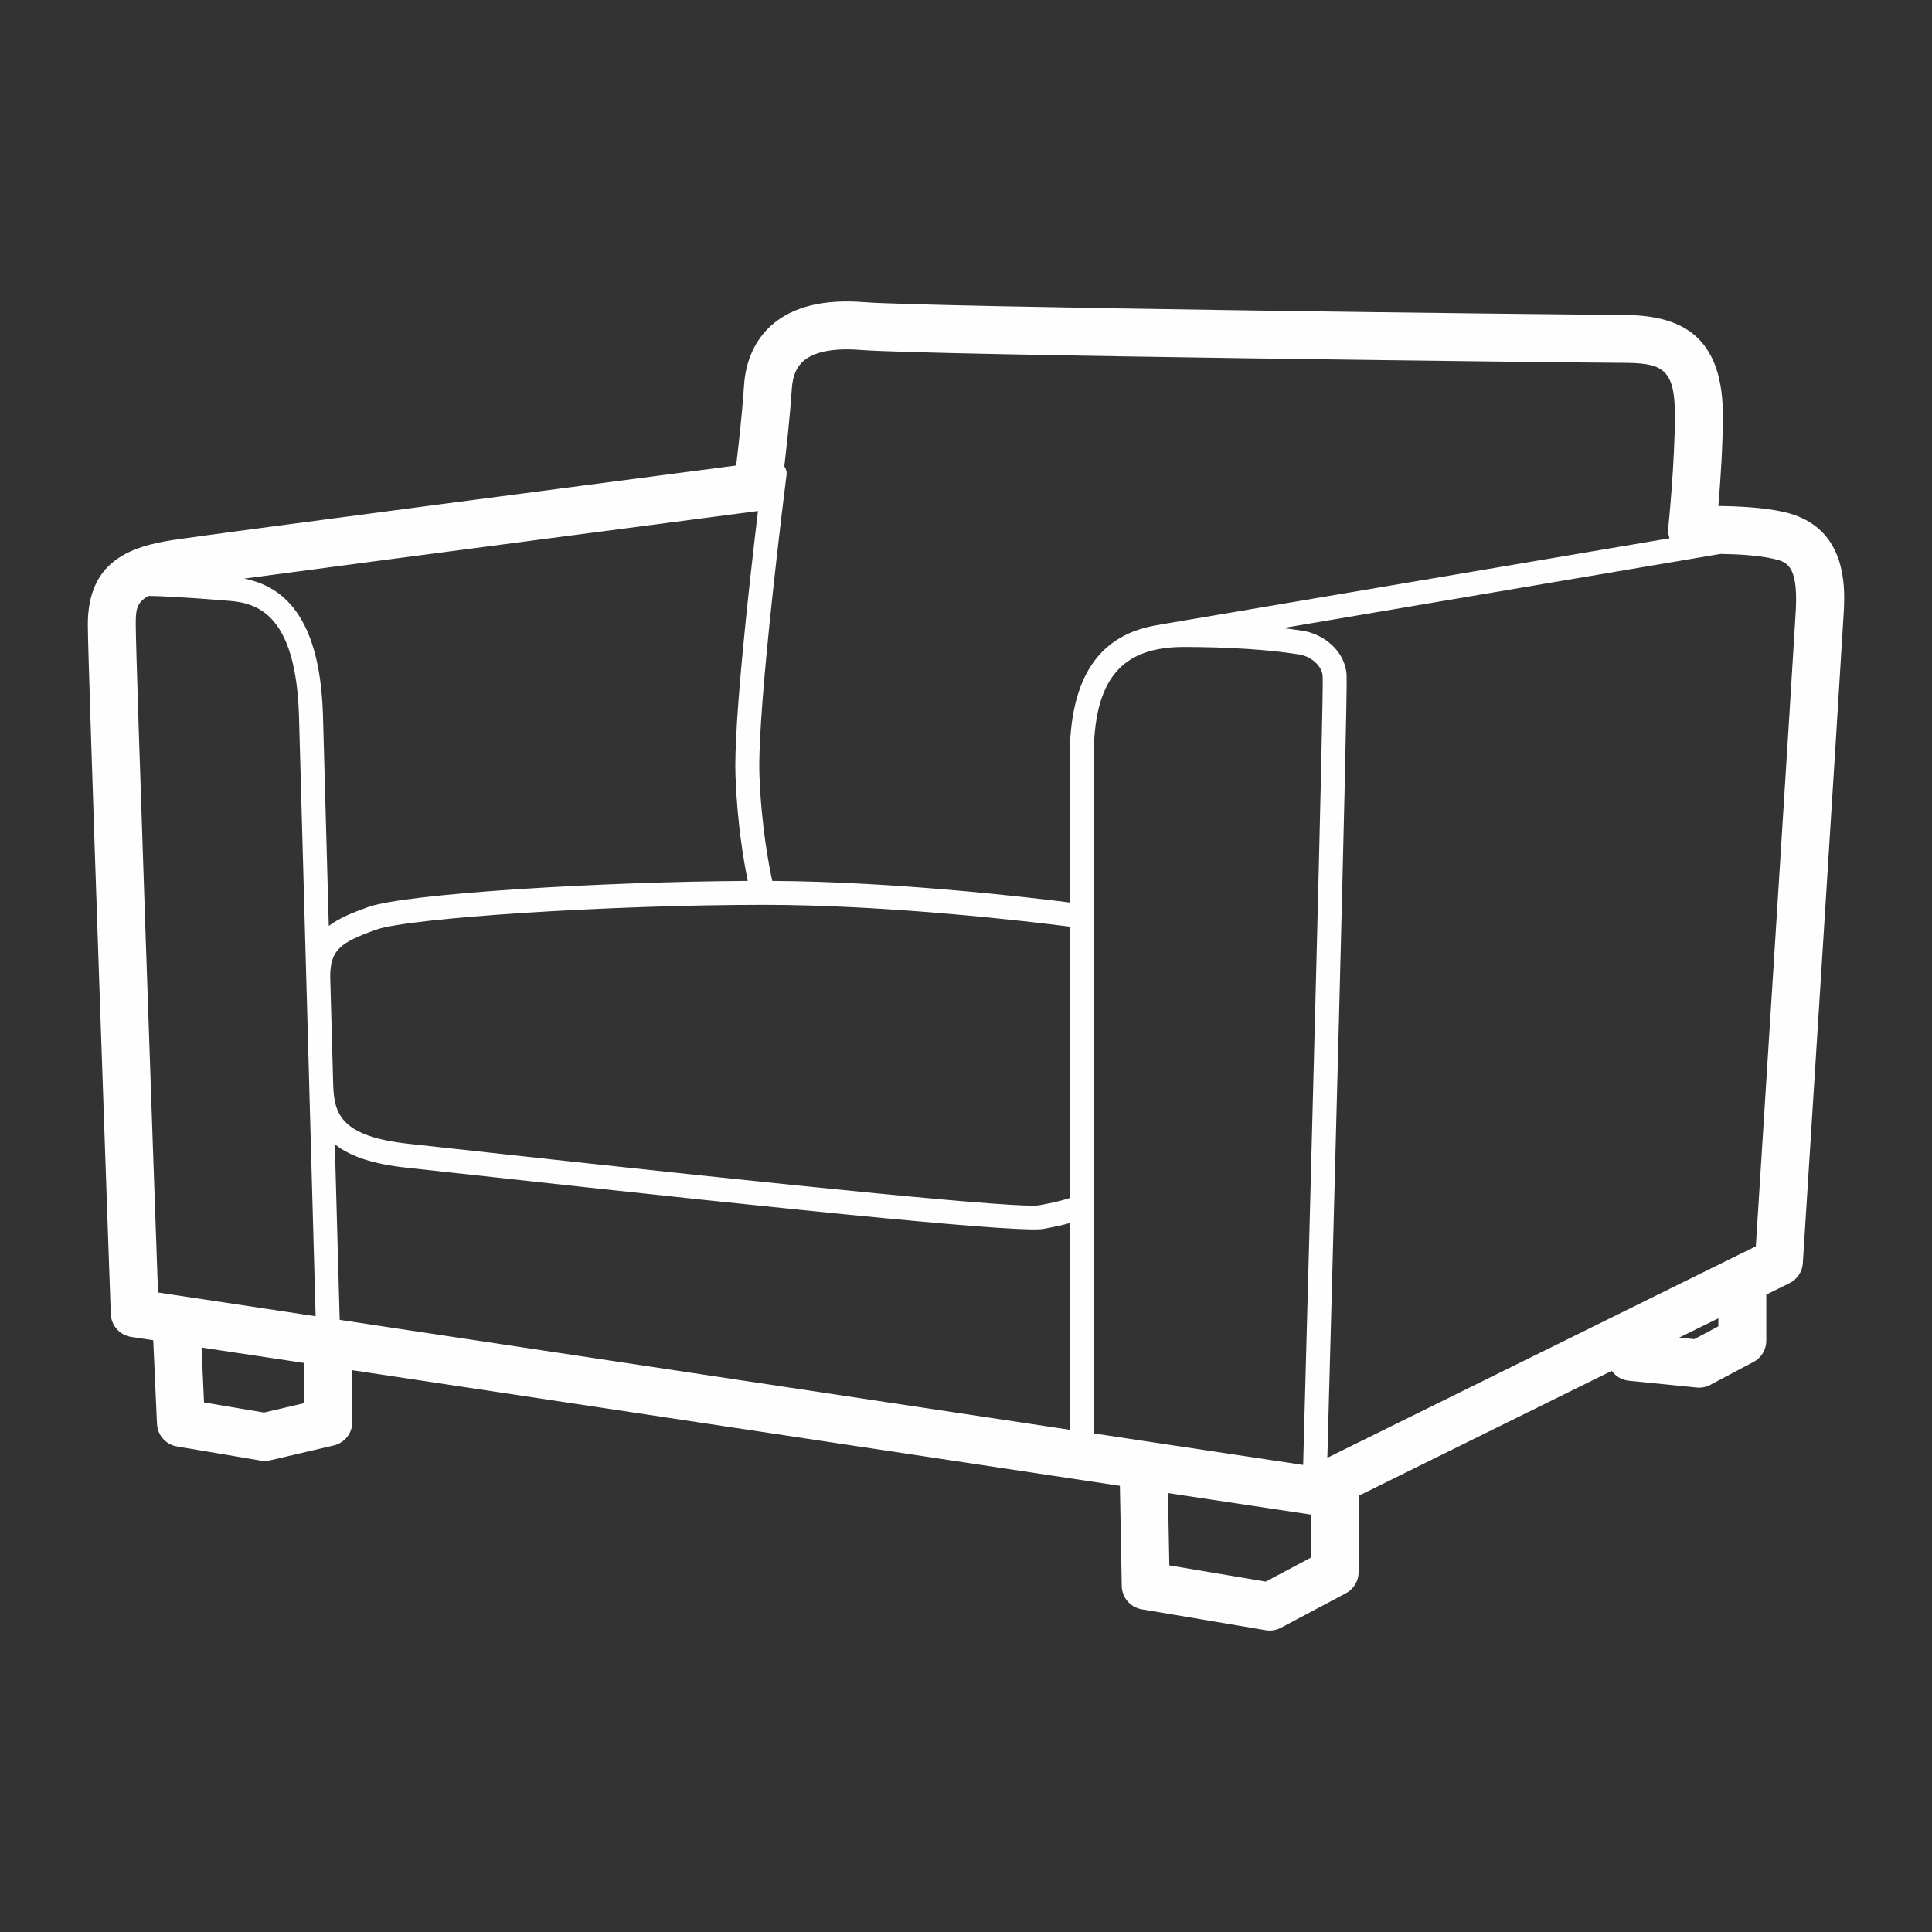 <?xml version="1.0" encoding="UTF-8"?>
<!DOCTYPE svg PUBLIC "-//W3C//DTD SVG 1.1//EN" "http://www.w3.org/Graphics/SVG/1.1/DTD/svg11.dtd">
<!-- Creator: CorelDRAW 2021 (64-Bit) -->
<svg xmlns="http://www.w3.org/2000/svg" xml:space="preserve" width="11mm" height="11mm" version="1.1" style="shape-rendering:geometricPrecision; text-rendering:geometricPrecision; image-rendering:optimizeQuality; fill-rule:evenodd; clip-rule:evenodd"
viewBox="0 0 10993.4 10993.4"
 xmlns:xlink="http://www.w3.org/1999/xlink"
 xmlns:xodm="http://www.corel.com/coreldraw/odm/2003">
 <rect x="0" y="0" width="10993.4" height="10993.4" fill="#333333" stroke="none"/>
 <defs>
  <style type="text/css">
   <![CDATA[
    .fil0 {fill:none}
    .fil1 {fill:#FEFEFE;fill-rule:nonzero}
   ]]>
  </style>
 </defs>
 <g id="Layer_x0020_1">
  <rect class="fil0" x="-0.3" width="10993.4" height="10993.4"/>
  <path class="fil1" d="M10152.8 2913.8c-115.5,-26.8 -263.6,-33.5 -374.9,-34.6 11.4,-136.8 25.5,-341.9 25.5,-515.5 0,-504.1 -296.5,-572.2 -586.5,-572.2 -308,0 -3943.4,-43.8 -4299,-72.1 -228.5,-18.4 -405,24.8 -524.4,128.3 -95.6,83 -151,203.2 -160,347.7 -9.4,147.2 -30.7,337.4 -44.6,453.3 -528.9,69.2 -2933.1,383.3 -3195.7,422.6 -256.2,38.3 -493.5,123.4 -493.5,483.5 0,217.8 125.4,3771.2 130.7,3922.3 2.3,65.7 51.1,120.3 116,130.1l125.6 18.9 21.3 476.2c2.9,64.2 50.2,117.6 113.6,128.3l476.9 80.5c17.9,3 36.2,2.4 53.8,-1.7l361.8 -84.7c61.7,-14.4 105.2,-69.5 105.2,-132.8l0 -295.2 4367.8 657.8 10.7 570.8c1.2,65.6 49.1,121 113.7,131.9l705.6 119c29.7,5 60.2,0.1 86.7,-14.1l369.3 -196.2c44.6,-23.7 72.5,-70.1 72.5,-120.4l0 -434.2 1440.2 -710.9c22.2,30.7 56.4,52.1 96.5,56.2l386.9 38.7c26.8,2.8 53.8,-2.6 77.6,-15.3l245.9 -130.5c44.7,-23.6 72.5,-70 72.5,-120.4l0 -262.5 132.1 -65.2c43.9,-21.6 72.8,-65 75.8,-113.7 2.2,-34.3 218.2,-3438.7 232.4,-3697.9 1.4,-23.3 3,-53.3 3,-87.4 0,-162.7 -38.5,-419.1 -340.9,-488.6zm-5580.7 -859.9c61.2,-53 173.2,-74.7 323.9,-62.6 378.6,30.2 4131.3,73.1 4320.8,73.1 237.1,0 313.7,23.3 313.7,299.3 0,269.1 -37.4,636.2 -37.8,639.8 -2,20.3 0.6,40.5 7.2,59.3l-2899.3 491.3c-0.9,0.1 -1.5,0.8 -2.5,0.9 -343.4,50.3 -511.3,298.3 -511.3,755.2l0 825.1c-240.7,-30.4 -995.7,-118.4 -1692.5,-122.8 -20.7,-95.7 -62.7,-319.1 -73,-602.8 -14.2,-382.3 152.6,-1694.7 154.3,-1707.9 2.3,-17.9 -2.9,-34.8 -12.7,-48.4 14.1,-119.9 33.5,-297.6 42.6,-440.8 4.5,-72 26.2,-123.8 66.5,-158.7zm2843.1 6281.8c-135.4,-20.3 -585.8,-88 -1192,-179.4l0 -2932.6c0.1,-0.4 0.4,-0.7 0.5,-1.2 0.3,-2.2 -0.5,-4.3 -0.5,-6.5l0 -905.8c0,-440.7 153.8,-628.9 514,-628.9 250.9,0 490.5,15.7 657.2,43.1 60.8,9.8 128.4,60.3 132,124.8 5.8,109.3 -68.1,2901.3 -111.2,4486.5zm-3075 -3187.1c721.6,0 1524.8,95.8 1746.7,124.3l0 1544c-31.8,10.7 -86.5,26.1 -174.7,41.4 -105.7,18.2 -1223.3,-89.8 -3321.6,-320.9l-262.2 -28.7c-387.6,-41.3 -426.9,-169.6 -432.3,-333.5l-17.2 -618.9c0.9,-151.4 57.4,-193.5 261.7,-266.4 188.6,-67.4 1339.8,-141.2 2199.7,-141.2zm-2407.3 2361.6l-27.7 -999.3c89.4,71.3 222.6,113.6 408.5,133.5l261.9 28.6c2200.6,242.4 3236.9,340.9 3359.7,319.7 64.6,-11.2 113.9,-22.7 151.5,-33.2l0 1176.2c-1237.8,-186.3 -3031.2,-456.4 -4153.9,-625.5zm2380.1 -4602.4c-47.7,396.9 -139,1208.2 -128,1506.9 10,270.6 46.7,485.5 69.9,597.8 -817.9,4.4 -1942.8,71.3 -2160.2,148.8 -87.7,31.4 -164.4,62.5 -223.8,107.2l-33.4 -1206.9c-16,-462.5 -163.1,-714.7 -448.9,-769.2 825,-110.6 2732.2,-359.6 2924.4,-384.7zm-3467.9 483.1c62.1,0.8 181.1,4.8 467.8,28.7 170.8,14.4 369.4,100.7 388.2,646.4l41.3 1490.1c0,1.3 -0.1,2.4 -0.1,3.7 0,0.4 0.3,0.8 0.3,1.3l16.9 610.1c0,0.1 -0.1,0.2 -0.1,0.4 0,1 0.1,1.9 0.1,2.8l36.5 1315.2c-348.3,-52.5 -618.7,-93.2 -769.3,-115.9 -1.4,-0.2 -2.8,-0.4 -4.2,-0.6 -66,-10 -108.9,-16.4 -123.4,-18.6 -21.9,-620.2 -126.6,-3607.7 -126.6,-3799.5 0,-75.8 0.5,-126.8 72.8,-164.1zm886.8 4593c-94.8,22.3 -198.3,46.5 -229.8,53.8 -36.5,-6.1 -221.2,-37.2 -341.2,-57.5 -3.5,-77.4 -9.3,-207.5 -14.1,-312.5l585 88c0,72.2 0,162.9 0,228.2zm5470.2 1015.7c-66.5,-11.2 -402.5,-67.9 -548.4,-92.4 -1.7,-93.5 -5.2,-277 -7.7,-411.4l812.1 122.3c0,90.6 0,190.7 0,245.5 -80.8,42.9 -205.6,109.1 -256,136zm2575.6 -1452.5c-57,30.3 -102.4,54.4 -137,72.9 -20.2,-2.1 -50,-5.1 -85.9,-8.7l223 -110c0,16.2 0,31.9 0,45.9zm440.6 -4072.5c-13,236.5 -194.9,3106.8 -227.3,3617.1 -118,58.2 -1990,982.1 -2438.2,1203.3 23.6,-867 116.8,-4322.4 109.7,-4453.3 -7.7,-139.1 -132.5,-233.6 -246.3,-251.9 -35.7,-5.8 -75.3,-11.1 -116.6,-15.9l2490.3 -422c94.7,1.3 214,7.5 301.5,27.7 66.2,15.3 128.8,29.7 128.8,228.2 0,20.3 -0.6,42.6 -2,67z"/>
 </g>
</svg>
